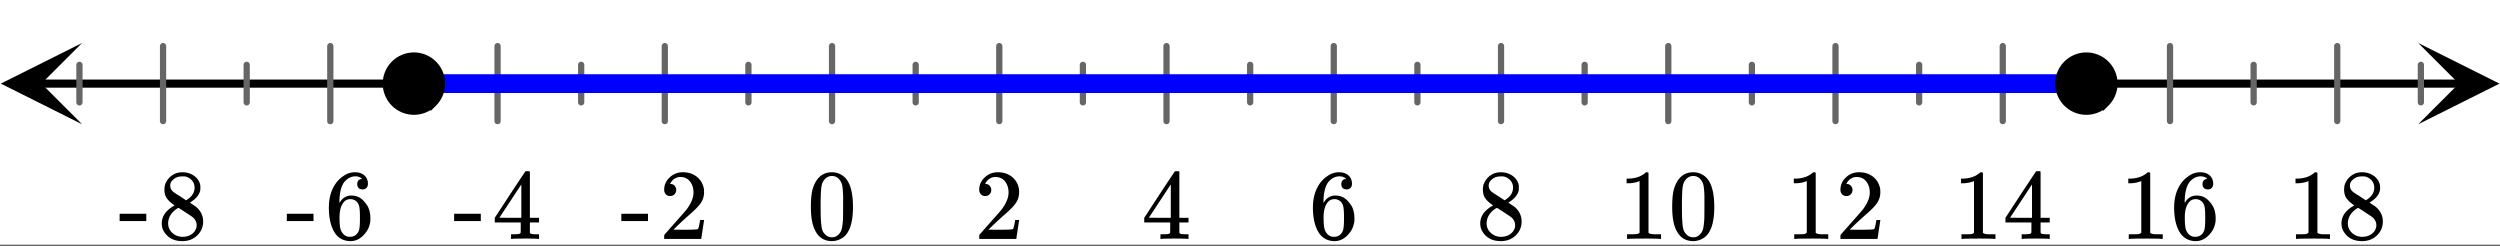 <svg xmlns="http://www.w3.org/2000/svg" xmlns:xlink="http://www.w3.org/1999/xlink" width="449.28" height="44.16" viewBox="0 0 336.96 33.12"><rect x="0" y="0" width="336.96" height="33.12" fill="#333333" stroke="none"/><defs><symbol overflow="visible" id="e"><path d="M1.297-7.89c.5-.727 1.187-1.094 2.062-1.094.657 0 1.227.226 1.72.671.25.243.456.547.624.922.332.75.5 1.778.5 3.079 0 1.398-.195 2.46-.578 3.187-.25.523-.621.902-1.11 1.14a2.534 2.534 0 0 1-1.14.282c-1.031 0-1.79-.473-2.266-1.422-.386-.727-.578-1.79-.578-3.188 0-.832.051-1.519.156-2.062a4.48 4.48 0 0 1 .61-1.516zm3.031-.157a1.24 1.24 0 0 0-.953-.437c-.375 0-.7.148-.969.437-.199.211-.336.465-.406.766-.074.293-.121.797-.14 1.515 0 .063-.008.246-.016.547v.735c0 .855.008 1.453.031 1.796.031.637.082 1.09.156 1.36.07.273.207.508.406.703.25.273.563.406.938.406.363 0 .664-.133.906-.406.196-.195.332-.43.407-.703.07-.27.128-.723.171-1.36.008-.343.016-.94.016-1.796v-.735-.547c-.023-.718-.07-1.222-.14-1.515-.075-.301-.212-.555-.407-.766zm0 0"/></symbol><symbol overflow="visible" id="g"><path d="M1.484-5.781c-.25 0-.449-.078-.593-.235a.872.872 0 0 1-.22-.609c0-.645.243-1.195.735-1.656a2.46 2.46 0 0 1 1.766-.703c.77 0 1.41.21 1.922.625.508.418.82.964.937 1.64.008.168.016.32.016.453 0 .524-.156 1.012-.469 1.47-.25.374-.758.89-1.516 1.546-.324.281-.777.695-1.359 1.234l-.781.766 1.016.016c1.414 0 2.164-.024 2.25-.079.039-.007.085-.101.14-.28.031-.095.094-.4.188-.923v-.03h.53v.03l-.374 2.47V0h-5v-.25c0-.188.008-.29.031-.313.008-.007.383-.437 1.125-1.28.977-1.095 1.61-1.813 1.89-2.157.602-.82.907-1.57.907-2.25 0-.594-.156-1.086-.469-1.484-.312-.407-.746-.61-1.297-.61-.523 0-.945.235-1.265.703-.024.032-.047.079-.078.141a.274.274 0 0 0-.047.078c0 .012.02.016.062.016a.68.68 0 0 1 .547.25.801.801 0 0 1 .219.562c0 .23-.078.422-.235.578a.76.76 0 0 1-.578.235zm0 0"/></symbol><symbol overflow="visible" id="i"><path d="M6.234 0c-.125-.031-.71-.047-1.75-.047-1.074 0-1.671.016-1.796.047h-.126v-.625h.422c.383-.008.618-.031.704-.063a.286.286 0 0 0 .171-.14c.008-.008.016-.25.016-.719v-.672h-3.5v-.625l2.031-3.11A431.58 431.58 0 0 1 4.5-9.108c.02-.008.113-.016.281-.016h.25l.078.078v6.203h1.235v.625H5.109V-.89a.25.25 0 0 0 .079.157c.07.062.328.101.765.109h.39V0zm-2.28-2.844v-4.5L1-2.859l1.469.015zm0 0"/></symbol><symbol overflow="visible" id="k"><path d="M5.031-8.11c-.199-.195-.48-.304-.843-.328-.625 0-1.153.274-1.579.813-.418.586-.625 1.492-.625 2.719L2-4.86l.11-.172c.363-.54.859-.813 1.484-.813.414 0 .781.09 1.094.266a2.6 2.6 0 0 1 .64.547c.219.242.395.492.531.75.196.449.297.933.297 1.453v.234c0 .211-.027.403-.078.578-.105.532-.383 1.032-.828 1.5-.387.407-.82.66-1.297.766a2.688 2.688 0 0 1-.547.047c-.168 0-.32-.016-.453-.047-.668-.125-1.2-.484-1.594-1.078C.83-1.66.563-2.79.563-4.218c0-.97.171-1.817.515-2.548.344-.726.82-1.296 1.438-1.703a2.62 2.62 0 0 1 1.562-.515c.531 0 .953.14 1.266.421.32.282.484.665.484 1.141 0 .23-.07.414-.203.547-.125.137-.297.203-.516.203-.218 0-.398-.062-.53-.187-.126-.125-.188-.301-.188-.532 0-.406.21-.644.64-.718zm-.593 3.235a1.18 1.18 0 0 0-.97-.484c-.335 0-.605.105-.812.312C2.22-4.597 2-3.883 2-2.907c0 .794.05 1.345.156 1.657.094.273.242.5.453.688.22.187.477.28.782.28.457 0 .804-.171 1.046-.515.133-.187.22-.41.25-.672.04-.258.063-.64.063-1.14v-.422c0-.508-.023-.895-.063-1.156a1.566 1.566 0 0 0-.25-.688zm0 0"/></symbol><symbol overflow="visible" id="m"><path d="M2.313-4.516c-.438-.289-.778-.593-1.016-.906-.242-.312-.36-.723-.36-1.234 0-.383.07-.707.22-.969.195-.406.488-.734.874-.984.383-.25.82-.375 1.313-.375.613 0 1.144.164 1.594.484.445.324.722.734.828 1.234.007.055.015.164.015.329 0 .199-.008.328-.015.39-.137.594-.547 1.11-1.235 1.547l-.156.11c.5.343.758.523.781.53.664.544 1 1.215 1 2.016 0 .73-.265 1.356-.797 1.875-.53.508-1.199.766-2 .766C2.254.297 1.441-.11.922-.922c-.23-.32-.344-.71-.344-1.172 0-.976.578-1.785 1.735-2.422zM5-6.922c0-.383-.125-.71-.375-.984a1.69 1.69 0 0 0-.922-.516h-.437c-.48 0-.883.164-1.204.485-.23.21-.343.453-.343.734 0 .387.164.695.5.922.039.043.328.23.86.562l.78.516c.008-.008.067-.047.172-.11a2.95 2.95 0 0 0 .25-.187C4.758-5.883 5-6.36 5-6.922zM1.437-2.109c0 .523.192.96.579 1.312a2.01 2.01 0 0 0 1.359.516c.363 0 .695-.07 1-.219.3-.156.531-.36.688-.61.144-.226.218-.472.218-.734 0-.383-.156-.726-.468-1.031-.075-.07-.45-.328-1.125-.766l-.407-.265C3.133-4 3.02-4.07 2.937-4.125l-.109-.063-.156.079c-.563.367-.938.812-1.125 1.343-.074.243-.11.461-.11.657zm0 0"/></symbol><symbol overflow="visible" id="o"><path d="M5.61 0c-.157-.031-.872-.047-2.141-.047C2.207-.047 1.5-.03 1.344 0h-.157v-.625h.344c.52 0 .86-.008 1.016-.031.07-.008.18-.067.328-.172v-6.969c-.023 0-.059.016-.11.047a4.134 4.134 0 0 1-1.39.25h-.25v-.625h.25c.758-.02 1.39-.188 1.89-.5a2.46 2.46 0 0 0 .422-.313c.008-.03.063-.046.157-.046a.36.36 0 0 1 .234.078v8.078c.133.137.43.203.89.203h.798V0zm0 0"/></symbol><symbol overflow="visible" id="t"><path d="M.14-2.406v-.985h3.594v.985zm0 0"/></symbol><clipPath id="a"><path d="M0 0h336.96v32.95H0zm0 0"/></clipPath><clipPath id="b"><path d="M.11 5.793H12V17H.11zm0 0"/></clipPath><clipPath id="c"><path d="M325.938 5.793h11.023V17h-11.024zm0 0"/></clipPath><clipPath id="d"><path d="M109 23h6v9.95h-6zm0 0"/></clipPath><clipPath id="f"><path d="M131 23h7v9.95h-7zm0 0"/></clipPath><clipPath id="h"><path d="M154 23h7v9.95h-7zm0 0"/></clipPath><clipPath id="j"><path d="M176 23h7v9.95h-7zm0 0"/></clipPath><clipPath id="l"><path d="M199 23h7v9.95h-7zm0 0"/></clipPath><clipPath id="n"><path d="M219 23h13v9.95h-13zm0 0"/></clipPath><clipPath id="p"><path d="M241 23h13v9.95h-13zm0 0"/></clipPath><clipPath id="q"><path d="M264 23h13v9.95h-13zm0 0"/></clipPath><clipPath id="r"><path d="M286 23h13v9.95h-13zm0 0"/></clipPath><clipPath id="s"><path d="M309 23h13v9.95h-13zm0 0"/></clipPath><clipPath id="u"><path d="M89 23h6v9.95h-6zm0 0"/></clipPath><clipPath id="v"><path d="M66 23h7v9.95h-7zm0 0"/></clipPath><clipPath id="w"><path d="M44 23h6v9.95h-6zm0 0"/></clipPath><clipPath id="x"><path d="M21 23h7v9.95h-7zm0 0"/></clipPath></defs><g clip-path="url(#a)" fill="#fff"><path d="M0 0h337v33.7H0zm0 0"/><path d="M0 0h337v33.7H0zm0 0"/></g><path d="M5.477 11.27h326.046" fill="none" stroke-width="1.095" stroke="#000"/><g clip-path="url(#b)"><path d="M11.063 5.793L.108 11.27l10.954 5.476-5.477-5.476zm0 0"/></g><g clip-path="url(#c)"><path d="M325.938 5.793l10.953 5.477-10.954 5.476 5.477-5.476zm0 0"/></g><path d="M112.145 6.215v10.11m11.273-7.583v5.055m11.27-7.582v10.11m11.27-7.583v5.055m11.272-7.582v10.11m11.27-7.583v5.055m11.27-7.582v10.11m11.273-7.583v5.055m11.27-7.582v10.11m11.27-7.583v5.055m11.273-7.582v10.11m11.269-7.583v5.055m11.27-7.582v10.11m11.273-7.583v5.055m11.27-7.582v10.11m11.273-7.583v5.055m11.27-7.582v10.11m11.27-7.583v5.055m11.272-7.582v10.11m11.27-7.583v5.055M100.875 8.742v5.055m-11.27-7.582v10.11M78.332 8.741v5.055m-11.27-7.582v10.11M55.79 8.741v5.055M44.52 6.215v10.11M33.25 8.741v5.055M21.977 6.215v10.11m-11.27-7.583v5.055" fill="none" stroke-width=".843" stroke-linecap="round" stroke-linejoin="round" stroke="#666"/><path d="M55.79 11.27H281.21" fill="none" stroke-width="2.528" stroke="#00f"/><path d="M59.574 11.27c0 .503-.097.984-.289 1.449-.191.46-.465.87-.82 1.226a3.718 3.718 0 0 1-1.227.82 3.763 3.763 0 0 1-2.894 0 3.718 3.718 0 0 1-1.227-.82 3.758 3.758 0 0 1-.82-1.226 3.763 3.763 0 0 1 0-2.895c.191-.465.465-.87.82-1.226a3.718 3.718 0 0 1 1.227-.82 3.758 3.758 0 0 1 2.894 0c.465.19.871.464 1.227.82.355.355.629.761.82 1.226.192.461.29.946.29 1.446zm0 0M284.992 11.27c0 .503-.097.984-.289 1.449-.191.46-.465.87-.82 1.226a3.718 3.718 0 0 1-1.227.82 3.758 3.758 0 0 1-2.894 0 3.718 3.718 0 0 1-1.227-.82 3.758 3.758 0 0 1-.82-1.226 3.763 3.763 0 0 1 0-2.895c.191-.465.465-.87.82-1.226a3.718 3.718 0 0 1 1.227-.82 3.763 3.763 0 0 1 2.894 0c.465.19.871.464 1.227.82.355.355.629.761.82 1.226.192.461.29.946.29 1.446zm0 0" stroke-width=".843" stroke="#000"/><g clip-path="url(#d)"><use xlink:href="#e" x="108.764" y="32.202"/></g><g clip-path="url(#f)"><use xlink:href="#g" x="131.313" y="32.202"/></g><g clip-path="url(#h)"><use xlink:href="#i" x="153.85" y="32.202"/></g><g clip-path="url(#j)"><use xlink:href="#k" x="176.398" y="32.202"/></g><g clip-path="url(#l)"><use xlink:href="#m" x="198.935" y="32.202"/></g><g clip-path="url(#n)"><use xlink:href="#o" x="218.114" y="32.202"/><use xlink:href="#e" x="224.854" y="32.202"/></g><g clip-path="url(#p)"><use xlink:href="#o" x="240.651" y="32.202"/><use xlink:href="#g" x="247.391" y="32.202"/></g><g clip-path="url(#q)"><use xlink:href="#o" x="263.188" y="32.202"/><use xlink:href="#i" x="269.928" y="32.202"/></g><g clip-path="url(#r)"><use xlink:href="#o" x="285.736" y="32.202"/><use xlink:href="#k" x="292.476" y="32.202"/></g><g clip-path="url(#s)"><use xlink:href="#o" x="308.273" y="32.202"/><use xlink:href="#m" x="315.013" y="32.202"/></g><use xlink:href="#t" x="83.606" y="32.202"/><g clip-path="url(#u)"><use xlink:href="#g" x="88.849" y="32.202"/></g><use xlink:href="#t" x="61.07" y="32.202"/><g clip-path="url(#v)"><use xlink:href="#i" x="66.312" y="32.202"/></g><use xlink:href="#t" x="38.521" y="32.202"/><g clip-path="url(#w)"><use xlink:href="#k" x="43.763" y="32.202"/></g><use xlink:href="#t" x="15.984" y="32.202"/><g clip-path="url(#x)"><use xlink:href="#m" x="21.226" y="32.202"/></g></svg>